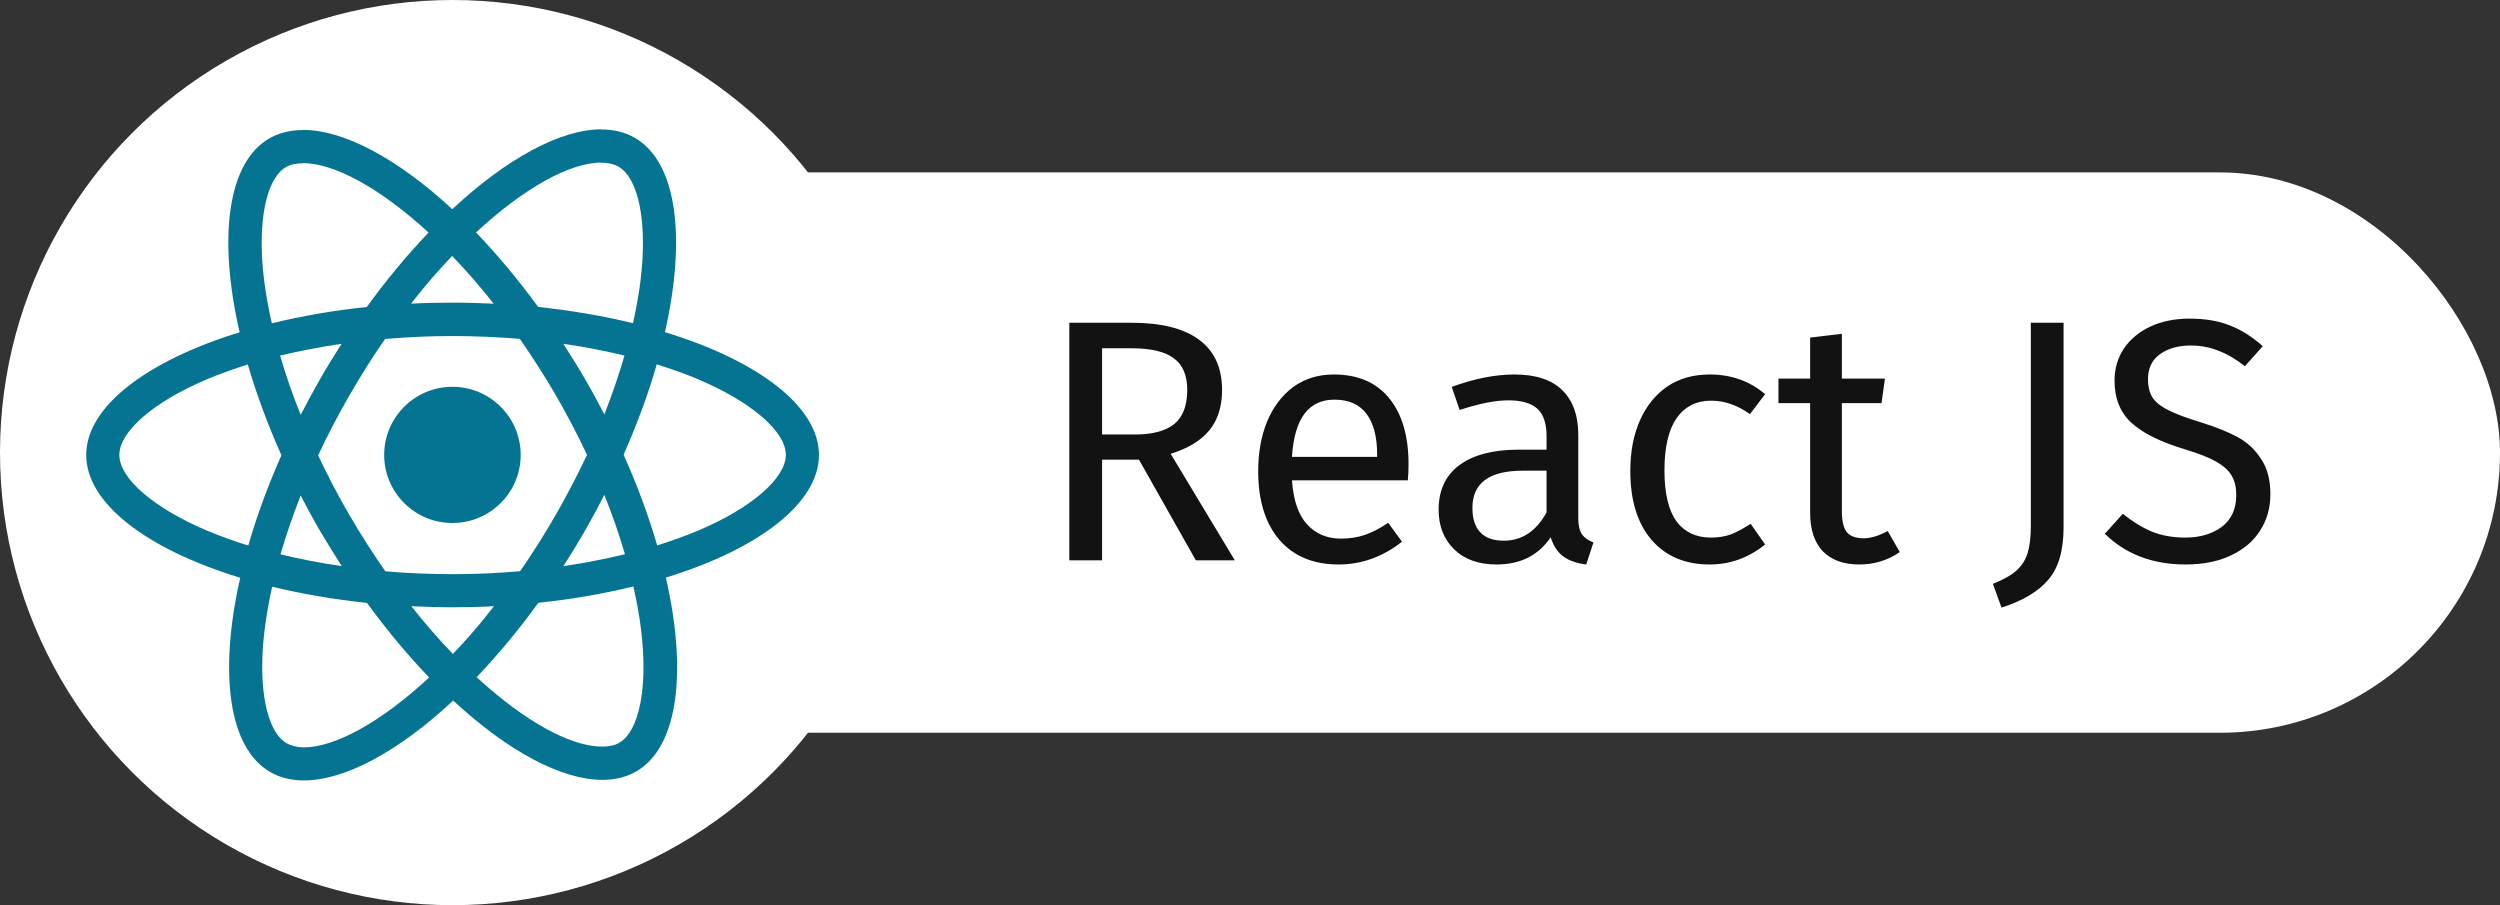 <svg xmlns="http://www.w3.org/2000/svg" width="58" height="21" viewBox="0 0 58 21" fill="none"><rect x="0" y="0" width="58" height="21" fill="#333333" stroke="none"/><rect x="5" y="4" width="53" height="13" rx="6.5" fill="white"></rect><path d="M26.424 10.664H25.568V13H24.808V7.488H26.256C26.944 7.488 27.464 7.619 27.816 7.88C28.173 8.141 28.352 8.531 28.352 9.048C28.352 9.432 28.253 9.744 28.056 9.984C27.858 10.224 27.56 10.405 27.16 10.528L28.648 13H27.744L26.424 10.664ZM26.336 10.08C26.736 10.08 27.037 10 27.24 9.84C27.442 9.675 27.544 9.411 27.544 9.048C27.544 8.707 27.44 8.461 27.232 8.312C27.029 8.157 26.701 8.08 26.248 8.08H25.568V10.08H26.336ZM32.678 10.768C32.678 10.891 32.673 11.016 32.662 11.144H29.974C30.006 11.608 30.124 11.949 30.326 12.168C30.529 12.387 30.79 12.496 31.11 12.496C31.313 12.496 31.5 12.467 31.67 12.408C31.841 12.349 32.02 12.256 32.206 12.128L32.526 12.568C32.078 12.92 31.588 13.096 31.054 13.096C30.468 13.096 30.009 12.904 29.678 12.52C29.353 12.136 29.19 11.608 29.19 10.936C29.19 10.499 29.26 10.112 29.398 9.776C29.542 9.435 29.745 9.168 30.006 8.976C30.273 8.784 30.585 8.688 30.942 8.688C31.502 8.688 31.932 8.872 32.23 9.24C32.529 9.608 32.678 10.117 32.678 10.768ZM31.95 10.552C31.95 10.136 31.868 9.819 31.702 9.6C31.537 9.381 31.289 9.272 30.958 9.272C30.356 9.272 30.028 9.715 29.974 10.6H31.95V10.552ZM36.616 12.016C36.616 12.187 36.645 12.315 36.704 12.4C36.762 12.48 36.85 12.541 36.968 12.584L36.8 13.096C36.581 13.069 36.405 13.008 36.272 12.912C36.138 12.816 36.04 12.667 35.976 12.464C35.693 12.885 35.274 13.096 34.72 13.096C34.304 13.096 33.976 12.979 33.736 12.744C33.496 12.509 33.376 12.203 33.376 11.824C33.376 11.376 33.536 11.032 33.856 10.792C34.181 10.552 34.64 10.432 35.232 10.432H35.88V10.12C35.88 9.821 35.808 9.608 35.664 9.48C35.52 9.352 35.298 9.288 35 9.288C34.69 9.288 34.312 9.363 33.864 9.512L33.68 8.976C34.202 8.784 34.688 8.688 35.136 8.688C35.632 8.688 36.002 8.811 36.248 9.056C36.493 9.296 36.616 9.64 36.616 10.088V12.016ZM34.888 12.544C35.309 12.544 35.64 12.325 35.88 11.888V10.92H35.328C34.549 10.92 34.16 11.208 34.16 11.784C34.16 12.035 34.221 12.224 34.344 12.352C34.466 12.48 34.648 12.544 34.888 12.544ZM39.663 8.688C39.914 8.688 40.143 8.725 40.351 8.8C40.559 8.869 40.759 8.984 40.951 9.144L40.599 9.608C40.45 9.501 40.303 9.424 40.159 9.376C40.02 9.323 39.866 9.296 39.695 9.296C39.354 9.296 39.087 9.432 38.895 9.704C38.709 9.976 38.615 10.379 38.615 10.912C38.615 11.445 38.709 11.84 38.895 12.096C39.082 12.347 39.349 12.472 39.695 12.472C39.861 12.472 40.013 12.448 40.151 12.4C40.29 12.347 40.444 12.264 40.615 12.152L40.951 12.632C40.567 12.941 40.138 13.096 39.663 13.096C39.093 13.096 38.642 12.904 38.311 12.52C37.986 12.136 37.823 11.605 37.823 10.928C37.823 10.48 37.898 10.088 38.047 9.752C38.197 9.416 38.407 9.155 38.679 8.968C38.956 8.781 39.285 8.688 39.663 8.688ZM44.075 12.808C43.798 13 43.483 13.096 43.132 13.096C42.774 13.096 42.494 12.995 42.291 12.792C42.094 12.584 41.995 12.285 41.995 11.896V9.352H41.26V8.784H41.995V7.832L42.731 7.744V8.784H43.731L43.651 9.352H42.731V11.864C42.731 12.083 42.769 12.243 42.843 12.344C42.923 12.44 43.054 12.488 43.236 12.488C43.401 12.488 43.587 12.432 43.795 12.32L44.075 12.808ZM47.875 12.232C47.875 12.776 47.755 13.184 47.515 13.456C47.281 13.728 46.921 13.941 46.435 14.096L46.235 13.544C46.481 13.448 46.665 13.344 46.787 13.232C46.91 13.12 46.995 12.984 47.043 12.824C47.091 12.664 47.115 12.456 47.115 12.2V7.488H47.875V12.232ZM50.793 7.392C51.161 7.392 51.475 7.445 51.737 7.552C51.998 7.653 52.252 7.813 52.497 8.032L52.081 8.496C51.873 8.331 51.667 8.211 51.465 8.136C51.267 8.056 51.054 8.016 50.825 8.016C50.537 8.016 50.3 8.083 50.113 8.216C49.926 8.349 49.833 8.544 49.833 8.8C49.833 8.96 49.865 9.096 49.929 9.208C49.993 9.315 50.11 9.413 50.281 9.504C50.457 9.595 50.71 9.691 51.041 9.792C51.388 9.899 51.675 10.013 51.905 10.136C52.134 10.259 52.318 10.429 52.457 10.648C52.601 10.861 52.673 11.133 52.673 11.464C52.673 11.784 52.593 12.067 52.433 12.312C52.278 12.557 52.051 12.749 51.753 12.888C51.459 13.027 51.11 13.096 50.705 13.096C49.942 13.096 49.318 12.859 48.833 12.384L49.249 11.92C49.473 12.101 49.7 12.24 49.929 12.336C50.158 12.427 50.414 12.472 50.697 12.472C51.038 12.472 51.321 12.389 51.545 12.224C51.769 12.053 51.881 11.808 51.881 11.488C51.881 11.307 51.846 11.157 51.777 11.04C51.708 10.917 51.587 10.808 51.417 10.712C51.252 10.616 51.009 10.52 50.689 10.424C50.123 10.253 49.71 10.048 49.449 9.808C49.188 9.568 49.057 9.243 49.057 8.832C49.057 8.555 49.129 8.307 49.273 8.088C49.422 7.869 49.627 7.699 49.889 7.576C50.156 7.453 50.457 7.392 50.793 7.392Z" fill="#121212"></path><circle cx="10.5" cy="10.5" r="10.5" fill="white"></circle><path d="M19 10.555C19 9.431 17.59 8.366 15.427 7.706C15.926 5.507 15.705 3.757 14.727 3.197C14.502 3.066 14.239 3.003 13.951 3.003V3.775C14.111 3.775 14.239 3.806 14.346 3.864C14.818 4.134 15.022 5.161 14.863 6.482C14.825 6.807 14.762 7.149 14.686 7.498C14.007 7.332 13.265 7.205 12.486 7.121C12.018 6.482 11.533 5.901 11.044 5.393C12.174 4.345 13.234 3.771 13.955 3.771V3C13.002 3 11.754 3.678 10.493 4.853C9.232 3.685 7.984 3.014 7.031 3.014V3.785C7.749 3.785 8.812 4.355 9.942 5.396C9.457 5.904 8.972 6.482 8.511 7.121C7.728 7.205 6.986 7.332 6.307 7.502C6.227 7.156 6.169 6.821 6.127 6.499C5.964 5.178 6.165 4.151 6.633 3.878C6.737 3.816 6.872 3.788 7.031 3.788V3.017C6.74 3.017 6.477 3.08 6.248 3.211C5.275 3.771 5.056 5.517 5.559 7.709C3.403 8.373 2 9.435 2 10.555C2 11.679 3.41 12.744 5.573 13.404C5.074 15.603 5.295 17.353 6.273 17.913C6.498 18.044 6.761 18.106 7.052 18.106C8.005 18.106 9.253 17.429 10.514 16.253C11.775 17.422 13.023 18.093 13.976 18.093C14.267 18.093 14.53 18.03 14.759 17.899C15.732 17.339 15.951 15.593 15.448 13.4C17.597 12.74 19 11.675 19 10.555ZM14.488 8.249C14.36 8.695 14.201 9.155 14.021 9.614C13.879 9.338 13.729 9.061 13.567 8.785C13.407 8.508 13.238 8.238 13.068 7.976C13.56 8.048 14.034 8.138 14.488 8.249ZM12.901 11.931C12.631 12.398 12.354 12.84 12.066 13.252C11.55 13.297 11.027 13.321 10.5 13.321C9.977 13.321 9.454 13.297 8.941 13.255C8.653 12.844 8.372 12.405 8.102 11.941C7.839 11.489 7.6 11.029 7.381 10.565C7.596 10.102 7.839 9.639 8.099 9.186C8.369 8.719 8.646 8.276 8.934 7.865C9.45 7.82 9.973 7.796 10.5 7.796C11.023 7.796 11.546 7.82 12.059 7.861C12.347 8.273 12.628 8.712 12.898 9.175C13.161 9.628 13.4 10.088 13.619 10.552C13.4 11.015 13.161 11.478 12.901 11.931ZM14.021 11.482C14.208 11.945 14.367 12.408 14.499 12.858C14.045 12.968 13.567 13.062 13.071 13.134C13.241 12.868 13.411 12.595 13.57 12.315C13.729 12.038 13.879 11.758 14.021 11.482ZM10.507 15.171C10.185 14.839 9.862 14.469 9.544 14.064C9.855 14.078 10.174 14.089 10.496 14.089C10.822 14.089 11.145 14.082 11.46 14.064C11.148 14.469 10.826 14.839 10.507 15.171ZM7.929 13.134C7.437 13.062 6.962 12.972 6.508 12.861C6.636 12.415 6.796 11.955 6.976 11.495C7.118 11.772 7.267 12.049 7.43 12.325C7.593 12.602 7.759 12.872 7.929 13.134ZM10.49 5.939C10.812 6.271 11.134 6.641 11.453 7.045C11.141 7.032 10.822 7.021 10.5 7.021C10.174 7.021 9.852 7.028 9.537 7.045C9.849 6.641 10.171 6.271 10.49 5.939ZM7.925 7.976C7.756 8.242 7.586 8.515 7.426 8.795C7.267 9.072 7.118 9.348 6.976 9.625C6.789 9.162 6.629 8.698 6.498 8.249C6.952 8.142 7.43 8.048 7.925 7.976ZM4.789 12.305C3.563 11.782 2.769 11.098 2.769 10.555C2.769 10.012 3.563 9.324 4.789 8.805C5.087 8.677 5.413 8.563 5.749 8.456C5.947 9.134 6.207 9.839 6.529 10.562C6.21 11.281 5.954 11.983 5.76 12.657C5.417 12.55 5.091 12.432 4.789 12.305ZM6.654 17.245C6.182 16.976 5.978 15.949 6.137 14.628C6.176 14.303 6.238 13.961 6.314 13.611C6.993 13.777 7.735 13.905 8.514 13.988C8.982 14.628 9.467 15.209 9.956 15.717C8.826 16.765 7.766 17.339 7.045 17.339C6.889 17.335 6.758 17.304 6.654 17.245ZM14.873 14.611C15.036 15.932 14.835 16.959 14.367 17.232C14.263 17.294 14.128 17.322 13.969 17.322C13.251 17.322 12.188 16.751 11.058 15.71C11.543 15.202 12.028 14.624 12.489 13.985C13.272 13.902 14.014 13.774 14.693 13.605C14.773 13.954 14.835 14.289 14.873 14.611ZM16.207 12.305C15.909 12.432 15.583 12.546 15.247 12.654C15.05 11.976 14.79 11.271 14.468 10.548C14.786 9.829 15.043 9.127 15.237 8.453C15.58 8.56 15.906 8.677 16.211 8.805C17.437 9.327 18.231 10.012 18.231 10.555C18.227 11.098 17.434 11.786 16.207 12.305Z" fill="#057493"></path><path d="M10.496 12.134C11.371 12.134 12.08 11.427 12.08 10.554C12.08 9.682 11.371 8.974 10.496 8.974C9.622 8.974 8.913 9.682 8.913 10.554C8.913 11.427 9.622 12.134 10.496 12.134Z" fill="#057493"></path></svg>